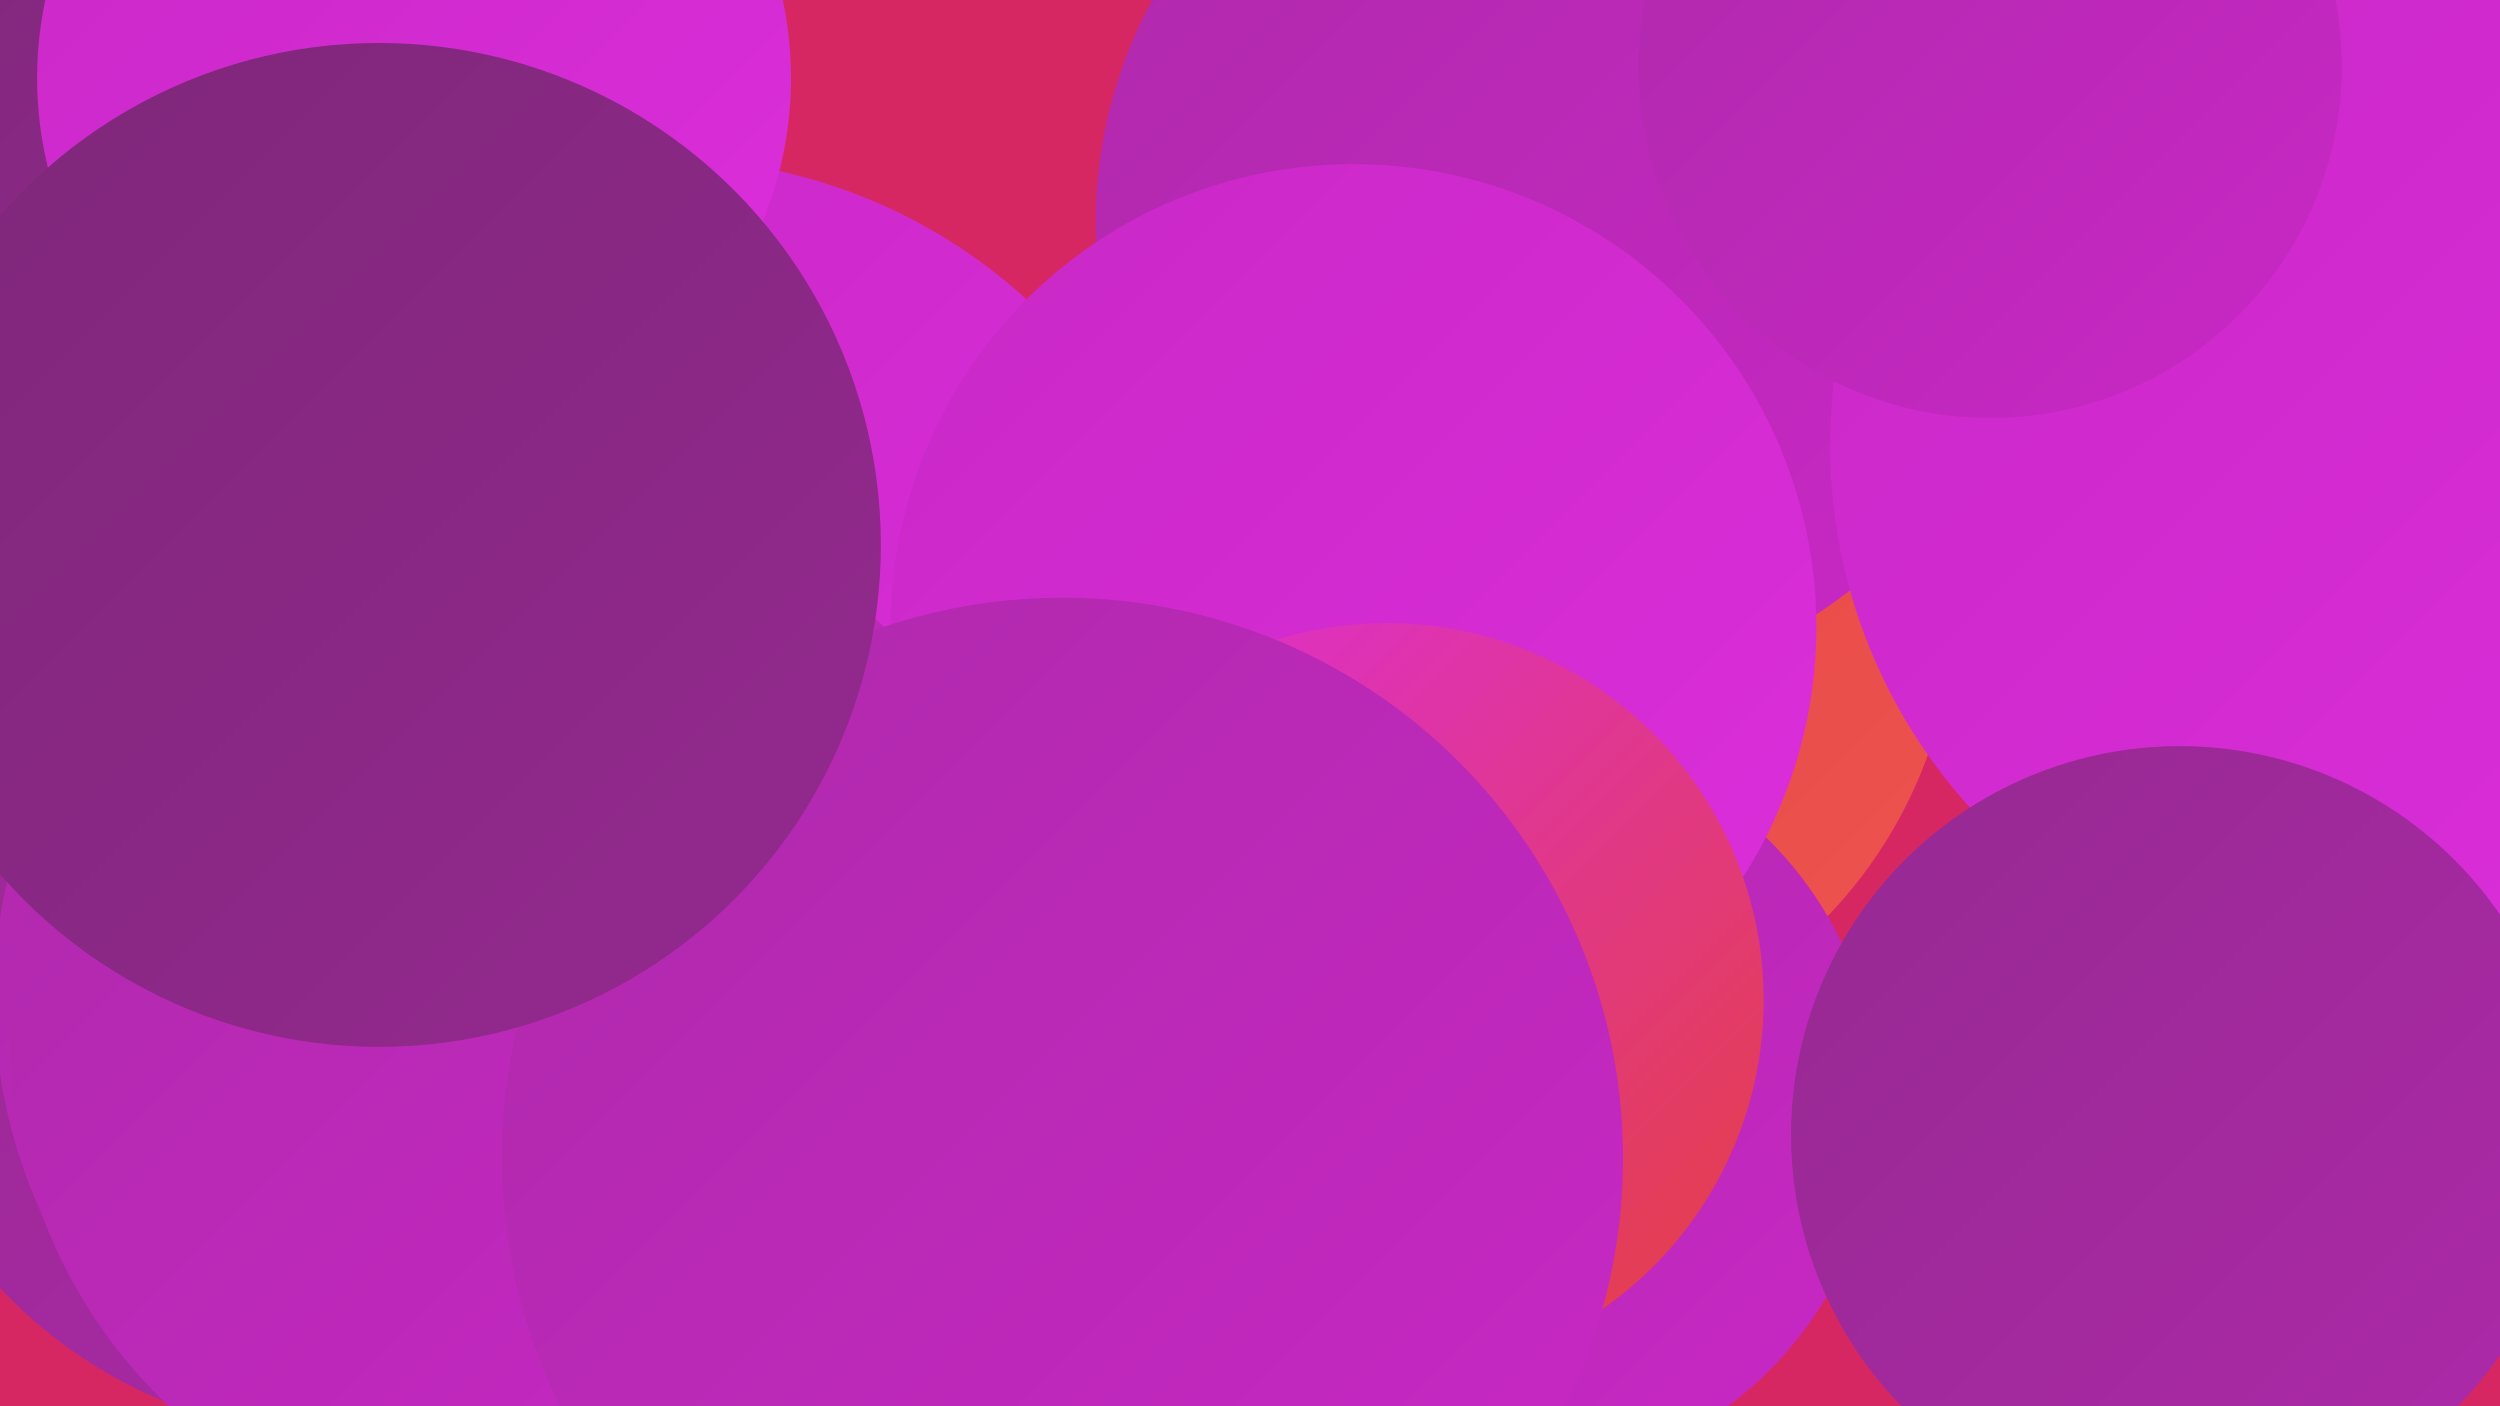 <?xml version="1.0" encoding="UTF-8"?><svg width="1280" height="720" xmlns="http://www.w3.org/2000/svg"><defs><linearGradient id="grad0" x1="0%" y1="0%" x2="100%" y2="100%"><stop offset="0%" style="stop-color:#7d2778;stop-opacity:1" /><stop offset="100%" style="stop-color:#952990;stop-opacity:1" /></linearGradient><linearGradient id="grad1" x1="0%" y1="0%" x2="100%" y2="100%"><stop offset="0%" style="stop-color:#952990;stop-opacity:1" /><stop offset="100%" style="stop-color:#ae29aa;stop-opacity:1" /></linearGradient><linearGradient id="grad2" x1="0%" y1="0%" x2="100%" y2="100%"><stop offset="0%" style="stop-color:#ae29aa;stop-opacity:1" /><stop offset="100%" style="stop-color:#c928c6;stop-opacity:1" /></linearGradient><linearGradient id="grad3" x1="0%" y1="0%" x2="100%" y2="100%"><stop offset="0%" style="stop-color:#c928c6;stop-opacity:1" /><stop offset="100%" style="stop-color:#dc2edc;stop-opacity:1" /></linearGradient><linearGradient id="grad4" x1="0%" y1="0%" x2="100%" y2="100%"><stop offset="0%" style="stop-color:#dc2edc;stop-opacity:1" /><stop offset="100%" style="stop-color:#e5403e;stop-opacity:1" /></linearGradient><linearGradient id="grad5" x1="0%" y1="0%" x2="100%" y2="100%"><stop offset="0%" style="stop-color:#e5403e;stop-opacity:1" /><stop offset="100%" style="stop-color:#ed5450;stop-opacity:1" /></linearGradient><linearGradient id="grad6" x1="0%" y1="0%" x2="100%" y2="100%"><stop offset="0%" style="stop-color:#ed5450;stop-opacity:1" /><stop offset="100%" style="stop-color:#7d2778;stop-opacity:1" /></linearGradient></defs><rect width="1280" height="720" fill="#d72762" /><circle cx="462" cy="575" r="207" fill="url(#grad3)" /><circle cx="103" cy="55" r="199" fill="url(#grad0)" /><circle cx="767" cy="307" r="234" fill="url(#grad5)" /><circle cx="599" cy="519" r="198" fill="url(#grad4)" /><circle cx="800" cy="114" r="239" fill="url(#grad2)" /><circle cx="177" cy="493" r="243" fill="url(#grad1)" /><circle cx="303" cy="409" r="213" fill="url(#grad1)" /><circle cx="770" cy="566" r="192" fill="url(#grad2)" /><circle cx="339" cy="358" r="277" fill="url(#grad3)" /><circle cx="264" cy="510" r="267" fill="url(#grad2)" /><circle cx="693" cy="321" r="237" fill="url(#grad3)" /><circle cx="212" cy="40" r="193" fill="url(#grad3)" /><circle cx="453" cy="568" r="192" fill="url(#grad0)" /><circle cx="1213" cy="228" r="276" fill="url(#grad3)" /><circle cx="710" cy="512" r="193" fill="url(#grad4)" /><circle cx="265" cy="531" r="260" fill="url(#grad2)" /><circle cx="1116" cy="581" r="199" fill="url(#grad1)" /><circle cx="1019" cy="34" r="180" fill="url(#grad2)" /><circle cx="544" cy="593" r="287" fill="url(#grad2)" /><circle cx="194" cy="279" r="257" fill="url(#grad0)" /></svg>